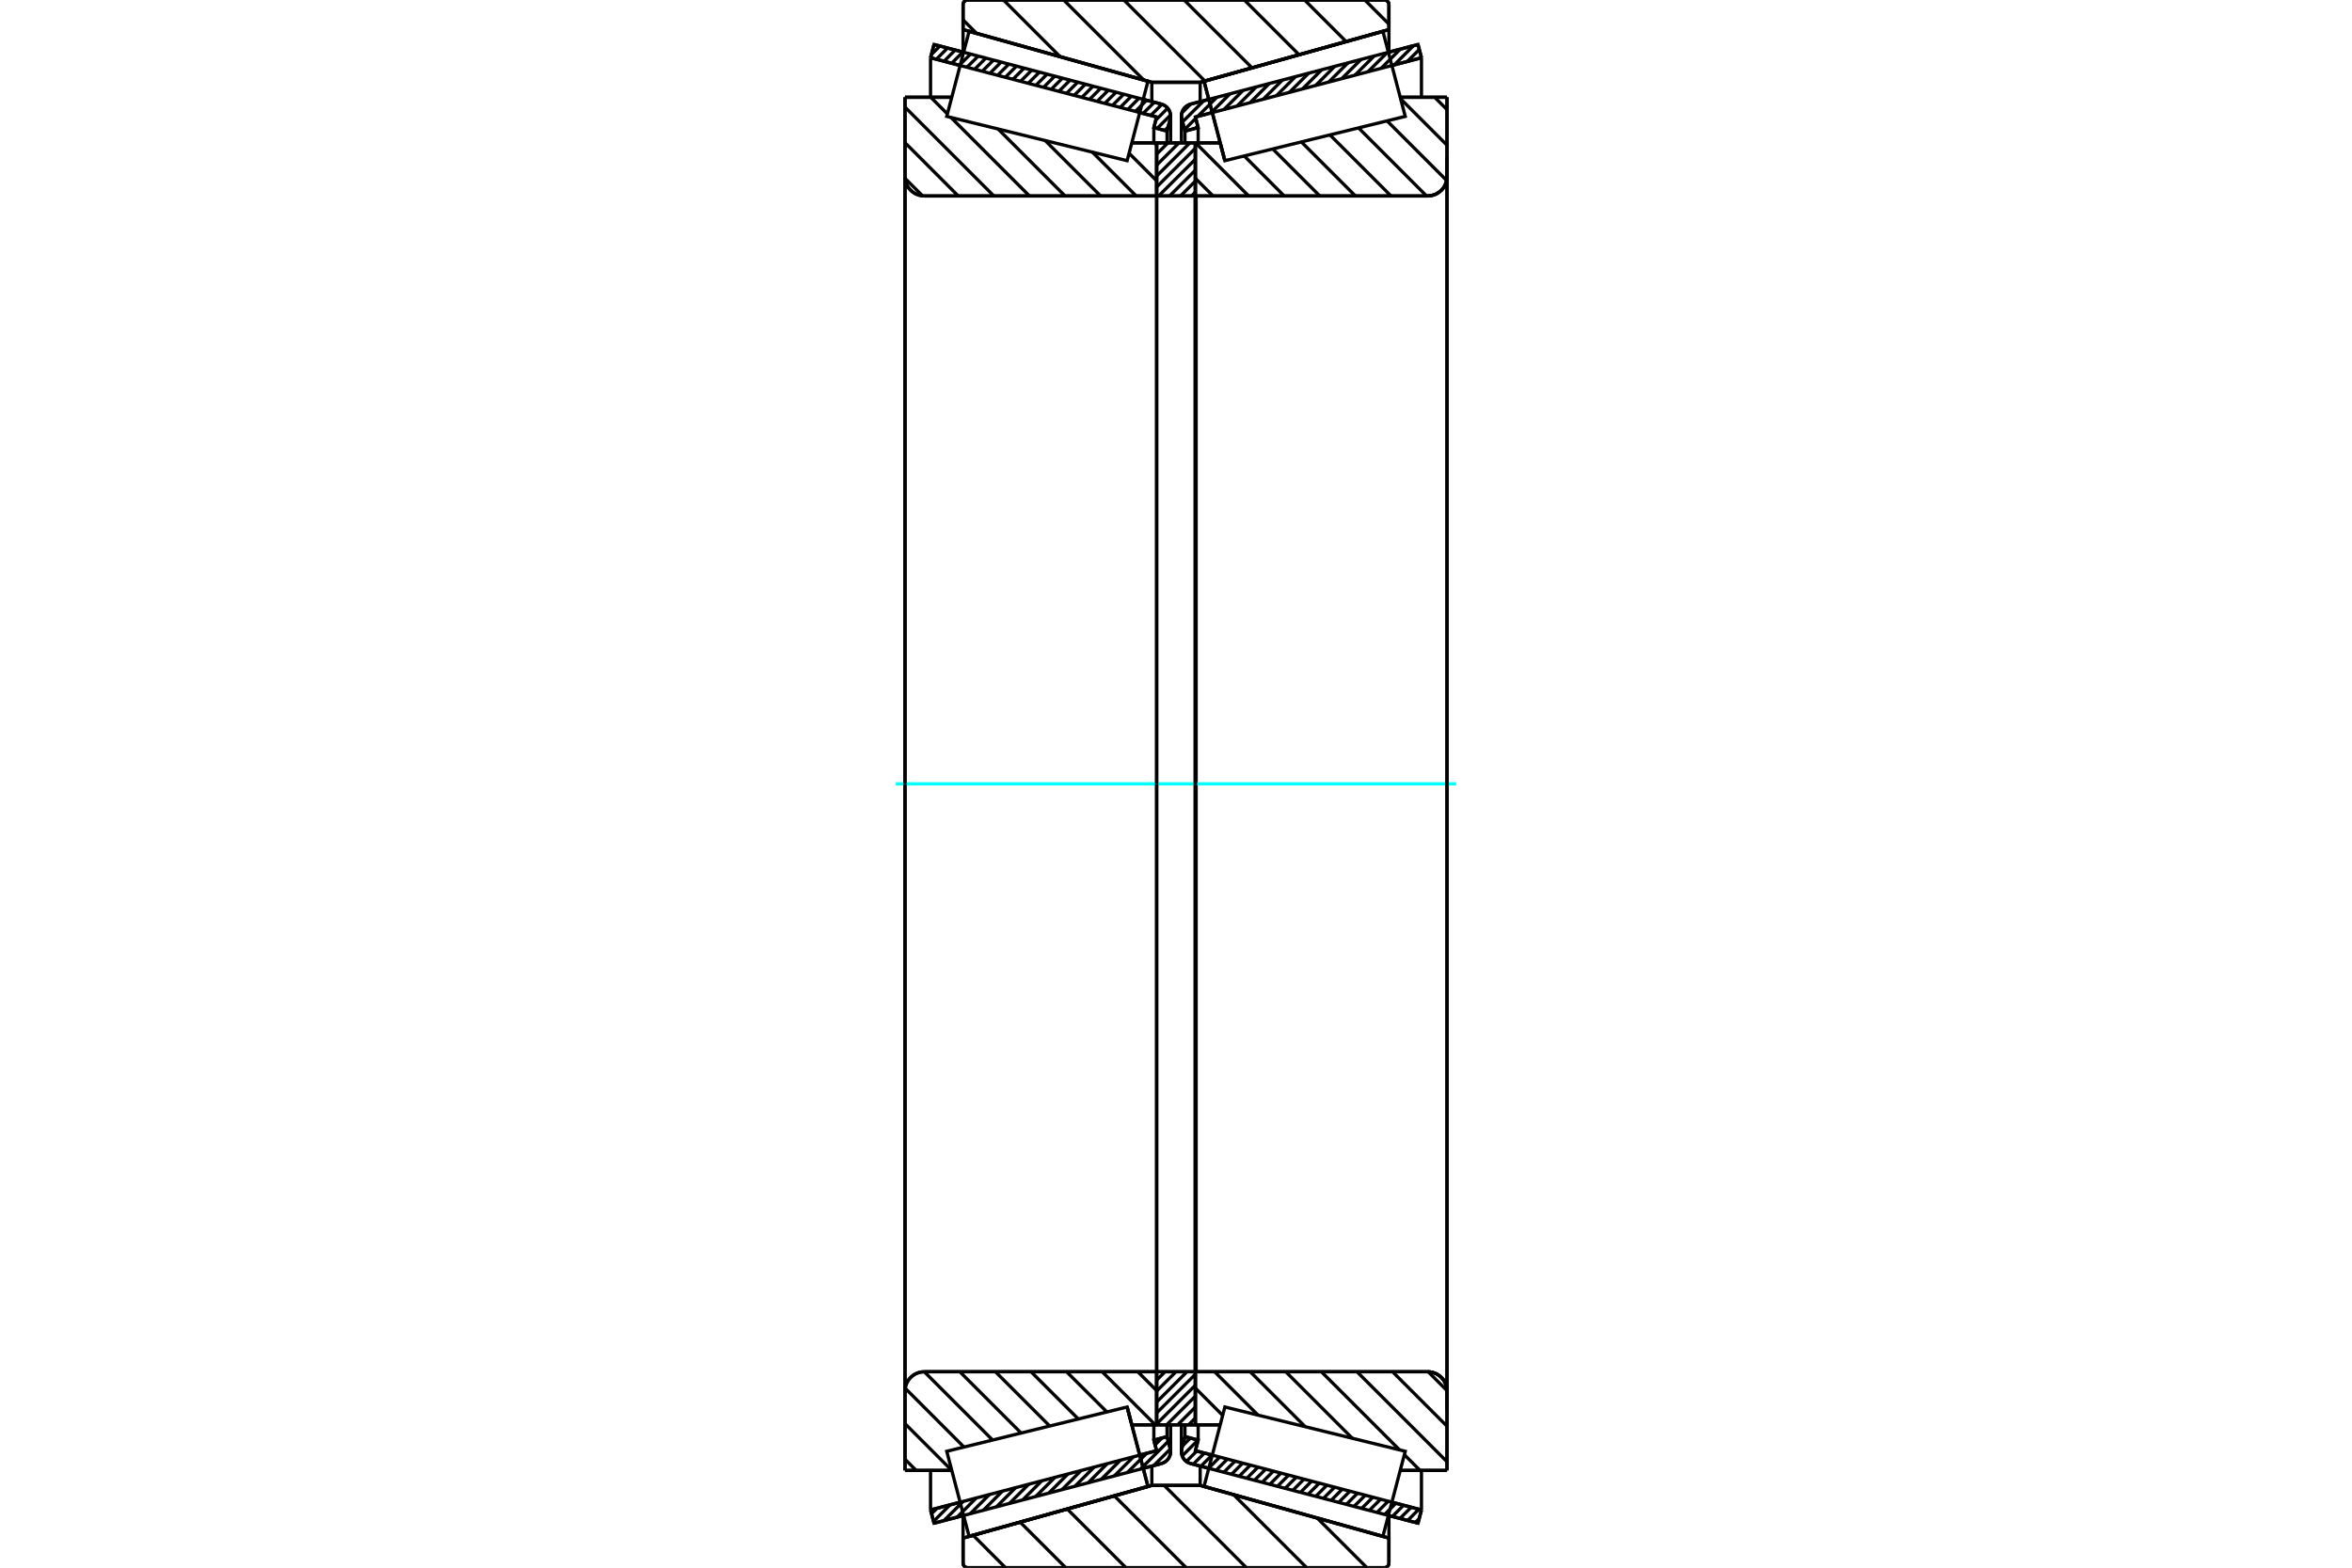 <?xml version="1.0" standalone="no"?>
<!DOCTYPE svg PUBLIC "-//W3C//DTD SVG 1.1//EN"
	"http://www.w3.org/Graphics/SVG/1.1/DTD/svg11.dtd">
<svg xmlns="http://www.w3.org/2000/svg" height="100%" width="100%" viewBox="0 0 36000 24000">
	<rect x="-1800" y="-1200" width="39600" height="26400" style="fill:#FFF"/>
	<g style="fill:none; fill-rule:evenodd" transform="matrix(1 0 0 1 0 0)">
		<g style="fill:none; stroke:#000; stroke-width:50; shape-rendering:geometricPrecision">
			<line x1="18502" y1="22479" x2="18223" y2="22406"/>
			<line x1="21704" y1="23319" x2="21251" y2="23200"/>
			<line x1="21757" y1="23116" x2="21704" y2="23319"/>
			<line x1="21304" y1="22997" x2="21757" y2="23116"/>
			<line x1="18297" y1="22209" x2="18555" y2="22276"/>
			<line x1="18339" y1="22047" x2="18297" y2="22209"/>
			<line x1="18137" y1="21993" x2="18339" y2="22047"/>
			<line x1="18089" y1="22176" x2="18137" y2="21993"/>
			<polyline points="18089,22176 18084,22199 18083,22223 18085,22254 18093,22284 18105,22313 18122,22338 18143,22361 18167,22380 18194,22395 18223,22406"/>
			<line x1="21251" y1="800" x2="21704" y2="681"/>
			<line x1="18223" y1="1594" x2="18502" y2="1521"/>
			<polyline points="18223,1594 18194,1605 18167,1620 18143,1639 18122,1662 18105,1687 18093,1716 18085,1746 18083,1777 18084,1801 18089,1824"/>
			<line x1="18137" y1="2007" x2="18089" y2="1824"/>
			<line x1="18339" y1="1953" x2="18137" y2="2007"/>
			<line x1="18297" y1="1791" x2="18339" y2="1953"/>
			<line x1="18555" y1="1724" x2="18297" y2="1791"/>
			<line x1="21757" y1="884" x2="21304" y2="1003"/>
			<line x1="21704" y1="681" x2="21757" y2="884"/>
			<line x1="18137" y1="21813" x2="18137" y2="21993"/>
			<line x1="18137" y1="2007" x2="18137" y2="2187"/>
			<line x1="18339" y1="21813" x2="18339" y2="22047"/>
			<line x1="18339" y1="1953" x2="18339" y2="2187"/>
			<line x1="21757" y1="22510" x2="21757" y2="23116"/>
			<line x1="21757" y1="884" x2="21757" y2="1490"/>
			<line x1="18083" y1="21812" x2="18083" y2="22223"/>
			<line x1="18083" y1="1777" x2="18083" y2="2188"/>
			<line x1="14749" y1="23200" x2="14296" y2="23319"/>
			<line x1="17777" y1="22406" x2="17498" y2="22479"/>
			<polyline points="17777,22406 17806,22395 17833,22380 17857,22361 17878,22338 17895,22313 17907,22284 17915,22254 17917,22223 17916,22199 17911,22176"/>
			<line x1="17863" y1="21993" x2="17911" y2="22176"/>
			<line x1="17661" y1="22047" x2="17863" y2="21993"/>
			<line x1="17703" y1="22209" x2="17661" y2="22047"/>
			<line x1="17445" y1="22276" x2="17703" y2="22209"/>
			<line x1="14243" y1="23116" x2="14696" y2="22997"/>
			<line x1="14296" y1="23319" x2="14243" y2="23116"/>
			<line x1="17498" y1="1521" x2="17777" y2="1594"/>
			<line x1="14296" y1="681" x2="14749" y2="800"/>
			<line x1="14243" y1="884" x2="14296" y2="681"/>
			<line x1="14696" y1="1003" x2="14243" y2="884"/>
			<line x1="17703" y1="1791" x2="17445" y2="1724"/>
			<line x1="17661" y1="1953" x2="17703" y2="1791"/>
			<line x1="17863" y1="2007" x2="17661" y2="1953"/>
			<line x1="17911" y1="1824" x2="17863" y2="2007"/>
			<polyline points="17911,1824 17916,1801 17917,1777 17915,1746 17907,1716 17895,1687 17878,1662 17857,1639 17833,1620 17806,1605 17777,1594"/>
			<line x1="17661" y1="2187" x2="17661" y2="1953"/>
			<line x1="17661" y1="22047" x2="17661" y2="21813"/>
			<line x1="14243" y1="1490" x2="14243" y2="884"/>
			<line x1="14243" y1="23116" x2="14243" y2="22510"/>
			<line x1="17863" y1="2187" x2="17863" y2="2007"/>
			<line x1="17863" y1="21993" x2="17863" y2="21813"/>
			<line x1="17917" y1="2188" x2="17917" y2="1777"/>
			<line x1="17917" y1="22223" x2="17917" y2="21812"/>
			<line x1="18748" y1="2460" x2="18748" y2="2460"/>
			<line x1="18676" y1="2187" x2="18748" y2="2460"/>
			<line x1="18296" y1="2187" x2="18676" y2="2187"/>
			<line x1="21852" y1="3000" x2="18308" y2="3000"/>
			<polyline points="21852,3000 21898,2996 21943,2985 21986,2968 22026,2943 22061,2913 22092,2878 22116,2838 22134,2795 22144,2750 22148,2704"/>
			<line x1="22148" y1="1489" x2="22148" y2="2704"/>
			<line x1="22148" y1="1489" x2="21432" y2="1489"/>
			<line x1="22148" y1="22511" x2="21432" y2="22511"/>
			<line x1="22148" y1="21296" x2="22148" y2="22511"/>
			<polyline points="22148,21296 22144,21250 22134,21205 22116,21162 22092,21122 22061,21087 22026,21057 21986,21032 21943,21015 21898,21004 21852,21000"/>
			<line x1="18308" y1="21000" x2="21852" y2="21000"/>
			<polyline points="18308,21000 18306,21000 18304,21001 18303,21001 18301,21002 18300,21003 18299,21005 18298,21006 18297,21008 18296,21010 18296,21012"/>
			<line x1="18676" y1="21813" x2="18296" y2="21813"/>
			<line x1="21432" y1="1801" x2="21432" y2="1801"/>
			<line x1="21432" y1="22199" x2="21432" y2="22199"/>
			<line x1="18308" y1="3000" x2="18308" y2="21000"/>
			<polyline points="21852,3000 21898,2996 21943,2985 21986,2968 22026,2943 22061,2913 22092,2878 22116,2838 22134,2795 22144,2750 22148,2704"/>
			<polyline points="22148,21296 22144,21250 22134,21205 22116,21162 22092,21122 22061,21087 22026,21057 21986,21032 21943,21015 21898,21004 21852,21000"/>
			<line x1="17252" y1="21540" x2="17252" y2="21540"/>
			<line x1="17324" y1="21813" x2="17252" y2="21540"/>
			<line x1="17704" y1="21813" x2="17324" y2="21813"/>
			<polyline points="17704,21012 17704,21010 17703,21008 17702,21006 17701,21005 17700,21003 17699,21002 17697,21001 17696,21001 17694,21000 17692,21000"/>
			<line x1="14148" y1="21000" x2="17692" y2="21000"/>
			<polyline points="14148,21000 14102,21004 14057,21015 14014,21032 13974,21057 13939,21087 13908,21122 13884,21162 13866,21205 13856,21250 13852,21296"/>
			<line x1="13852" y1="22511" x2="13852" y2="21296"/>
			<line x1="13852" y1="22511" x2="14568" y2="22511"/>
			<line x1="13852" y1="1489" x2="14568" y2="1489"/>
			<line x1="13852" y1="2704" x2="13852" y2="1489"/>
			<polyline points="13852,2704 13856,2750 13866,2795 13884,2838 13908,2878 13939,2913 13974,2943 14014,2968 14057,2985 14102,2996 14148,3000"/>
			<line x1="17692" y1="3000" x2="14148" y2="3000"/>
			<polyline points="17692,3000 17694,3000 17696,2999 17697,2999 17699,2998 17700,2997 17701,2995 17702,2994 17703,2992 17704,2990 17704,2988"/>
			<line x1="17324" y1="2187" x2="17704" y2="2187"/>
			<line x1="14568" y1="22199" x2="14568" y2="22199"/>
			<line x1="14568" y1="1801" x2="14568" y2="1801"/>
			<line x1="13852" y1="21296" x2="13852" y2="2704"/>
			<line x1="21188" y1="24000" x2="14812" y2="24000"/>
			<polyline points="21188,24000 21199,23999 21210,23997 21220,23992 21230,23986 21238,23979 21246,23971 21252,23961 21256,23951 21258,23940 21259,23929"/>
			<line x1="21259" y1="23547" x2="21259" y2="23929"/>
			<line x1="18370" y1="22740" x2="21259" y2="23547"/>
			<line x1="17630" y1="22740" x2="18370" y2="22740"/>
			<line x1="14741" y1="23547" x2="17630" y2="22740"/>
			<line x1="14741" y1="23929" x2="14741" y2="23547"/>
			<polyline points="14741,23929 14742,23940 14744,23951 14748,23961 14754,23971 14762,23979 14770,23986 14780,23992 14790,23997 14801,23999 14812,24000"/>
			<line x1="14812" y1="0" x2="21188" y2="0"/>
			<polyline points="14812,0 14801,1 14790,3 14780,8 14770,14 14762,21 14754,29 14748,39 14744,49 14742,60 14741,71"/>
			<line x1="14741" y1="453" x2="14741" y2="71"/>
			<line x1="17630" y1="1260" x2="14741" y2="453"/>
			<line x1="18370" y1="1260" x2="17630" y2="1260"/>
			<line x1="21259" y1="453" x2="18370" y2="1260"/>
			<line x1="21259" y1="71" x2="21259" y2="453"/>
			<polyline points="21259,71 21258,60 21256,49 21252,39 21246,29 21238,21 21230,14 21220,8 21210,3 21199,1 21188,0"/>
			<line x1="17630" y1="22444" x2="17630" y2="22740"/>
			<line x1="17630" y1="1260" x2="17630" y2="1556"/>
			<line x1="18370" y1="22444" x2="18370" y2="22740"/>
			<line x1="18370" y1="1260" x2="18370" y2="1556"/>
			<line x1="14741" y1="23201" x2="14741" y2="23547"/>
			<line x1="14741" y1="453" x2="14741" y2="799"/>
			<line x1="21259" y1="23201" x2="21259" y2="23547"/>
			<line x1="21259" y1="453" x2="21259" y2="799"/>
			<line x1="17704" y1="21000" x2="18296" y2="21000"/>
			<line x1="17704" y1="21813" x2="17704" y2="21000"/>
			<line x1="18296" y1="21813" x2="17704" y2="21813"/>
			<line x1="18296" y1="21000" x2="18296" y2="21813"/>
			<line x1="18296" y1="3000" x2="17704" y2="3000"/>
			<line x1="18296" y1="2187" x2="18296" y2="3000"/>
			<line x1="17704" y1="2187" x2="18296" y2="2187"/>
			<line x1="17704" y1="3000" x2="17704" y2="2187"/>
			<line x1="18296" y1="3000" x2="18296" y2="21000"/>
			<line x1="17704" y1="3000" x2="17704" y2="21000"/>
		</g>
		<g style="fill:none; stroke:#0FF; stroke-width:50; shape-rendering:geometricPrecision">
			<line x1="13712" y1="12000" x2="22288" y2="12000"/>
		</g>
		<g style="fill:none; stroke:#000; stroke-width:50; shape-rendering:geometricPrecision">
			<line x1="20890" y1="0" x2="21259" y2="369"/>
			<line x1="19968" y1="0" x2="20604" y2="636"/>
			<line x1="19046" y1="0" x2="19883" y2="837"/>
			<line x1="18124" y1="0" x2="19163" y2="1038"/>
			<line x1="17202" y1="0" x2="18442" y2="1240"/>
			<line x1="16281" y1="0" x2="17506" y2="1225"/>
			<line x1="15359" y1="0" x2="16227" y2="868"/>
			<line x1="14741" y1="304" x2="14948" y2="511"/>
			<line x1="20162" y1="23241" x2="20922" y2="24000"/>
			<line x1="18883" y1="22884" x2="20000" y2="24000"/>
			<line x1="17818" y1="22740" x2="19078" y2="24000"/>
			<line x1="17056" y1="22900" x2="18156" y2="24000"/>
			<line x1="16336" y1="23102" x2="17234" y2="24000"/>
			<line x1="15615" y1="23303" x2="16312" y2="24000"/>
			<line x1="14895" y1="23504" x2="15390" y2="24000"/>
			<line x1="18000" y1="0" x2="21188" y2="0"/>
			<polyline points="21259,71 21258,60 21256,49 21252,39 21246,29 21238,21 21230,14 21220,8 21210,3 21199,1 21188,0"/>
			<polyline points="21259,71 21259,453 18370,1260 18000,1260"/>
			<polyline points="18000,0 14812,0 14801,1 14790,3 14780,8 14770,14 14762,21 14754,29 14748,39 14744,49 14742,60 14741,71 14741,453 17630,1260 18000,1260"/>
			<polyline points="18000,22740 17630,22740 14741,23547 14741,23929 14742,23940 14744,23951 14748,23961 14754,23971 14762,23979 14770,23986 14780,23992 14790,23997 14801,23999 14812,24000 18000,24000"/>
			<polyline points="18000,22740 18370,22740 21259,23547 21259,23929"/>
			<polyline points="21188,24000 21199,23999 21210,23997 21220,23992 21230,23986 21238,23979 21246,23971 21252,23961 21256,23951 21258,23940 21259,23929"/>
			<line x1="21188" y1="24000" x2="18000" y2="24000"/>
			<line x1="17667" y1="2187" x2="17704" y2="2223"/>
			<line x1="17282" y1="2346" x2="17704" y2="2768"/>
			<line x1="16720" y1="2329" x2="17391" y2="3000"/>
			<line x1="15998" y1="2152" x2="16846" y2="3000"/>
			<line x1="15276" y1="1974" x2="16302" y2="3000"/>
			<line x1="14246" y1="1489" x2="14501" y2="1744"/>
			<line x1="14554" y1="1797" x2="15757" y2="3000"/>
			<line x1="13852" y1="1640" x2="15212" y2="3000"/>
			<line x1="13852" y1="2184" x2="14667" y2="3000"/>
			<line x1="13853" y1="2731" x2="14121" y2="2999"/>
			<line x1="17415" y1="21000" x2="17704" y2="21289"/>
			<line x1="16870" y1="21000" x2="17683" y2="21813"/>
			<line x1="16325" y1="21000" x2="16942" y2="21616"/>
			<line x1="15781" y1="21000" x2="16505" y2="21724"/>
			<line x1="15236" y1="21000" x2="16067" y2="21831"/>
			<line x1="14691" y1="21000" x2="15630" y2="21939"/>
			<line x1="14147" y1="21000" x2="15193" y2="22046"/>
			<line x1="13855" y1="21253" x2="14755" y2="22154"/>
			<line x1="13852" y1="21795" x2="14568" y2="22511"/>
			<line x1="13852" y1="22340" x2="14023" y2="22511"/>
			<polyline points="17704,12000 17704,2187 17704,2988"/>
			<polyline points="17692,3000 17694,3000 17696,2999 17697,2999 17699,2998 17700,2997 17701,2995 17702,2994 17703,2992 17704,2990 17704,2988"/>
			<line x1="17692" y1="3000" x2="14148" y2="3000"/>
			<polyline points="13852,2704 13856,2750 13866,2795 13884,2838 13908,2878 13939,2913 13974,2943 14014,2968 14057,2985 14102,2996 14148,3000"/>
			<line x1="13852" y1="2704" x2="13852" y2="1489"/>
			<line x1="13852" y1="2704" x2="13852" y2="12000"/>
			<line x1="13852" y1="1489" x2="14568" y2="1489"/>
			<line x1="17324" y1="2187" x2="17704" y2="2187"/>
			<line x1="17704" y1="21813" x2="17324" y2="21813"/>
			<line x1="14568" y1="22511" x2="13852" y2="22511"/>
			<line x1="13852" y1="12000" x2="13852" y2="21296"/>
			<line x1="13852" y1="22511" x2="13852" y2="21296"/>
			<polyline points="14148,21000 14102,21004 14057,21015 14014,21032 13974,21057 13939,21087 13908,21122 13884,21162 13866,21205 13856,21250 13852,21296"/>
			<line x1="14148" y1="21000" x2="17692" y2="21000"/>
			<polyline points="17704,21012 17704,21010 17703,21008 17702,21006 17701,21005 17700,21003 17699,21002 17697,21001 17696,21001 17694,21000 17692,21000"/>
			<polyline points="17704,21012 17704,21813 17704,12000"/>
			<line x1="21959" y1="1489" x2="22148" y2="1678"/>
			<line x1="21438" y1="1513" x2="22148" y2="2223"/>
			<line x1="21230" y1="1850" x2="22142" y2="2762"/>
			<line x1="20793" y1="1957" x2="21835" y2="3000"/>
			<line x1="20356" y1="2065" x2="21291" y2="3000"/>
			<line x1="19918" y1="2172" x2="20746" y2="3000"/>
			<line x1="19481" y1="2280" x2="20201" y2="3000"/>
			<line x1="19044" y1="2387" x2="19656" y2="3000"/>
			<line x1="18299" y1="2187" x2="19112" y2="3000"/>
			<line x1="18296" y1="2729" x2="18567" y2="3000"/>
			<line x1="21859" y1="21000" x2="22148" y2="21289"/>
			<line x1="21314" y1="21000" x2="22148" y2="21834"/>
			<line x1="20770" y1="21000" x2="22148" y2="22378"/>
			<line x1="21495" y1="22270" x2="21736" y2="22511"/>
			<line x1="20225" y1="21000" x2="21422" y2="22197"/>
			<line x1="19680" y1="21000" x2="20700" y2="22020"/>
			<line x1="19136" y1="21000" x2="19978" y2="21842"/>
			<line x1="18591" y1="21000" x2="19256" y2="21665"/>
			<line x1="18296" y1="21250" x2="18714" y2="21668"/>
			<line x1="18296" y1="21795" x2="18315" y2="21813"/>
			<polyline points="18296,12000 18296,2187 18296,2988 18296,2990 18297,2992 18298,2994 18299,2995 18300,2997 18301,2998 18303,2999 18304,2999 18306,3000 18308,3000 21852,3000 21898,2996 21943,2985 21986,2968 22026,2943 22061,2913 22092,2878 22116,2838 22134,2795 22144,2750 22148,2704 22148,1489"/>
			<line x1="22148" y1="2704" x2="22148" y2="12000"/>
			<line x1="22148" y1="1489" x2="21432" y2="1489"/>
			<line x1="18676" y1="2187" x2="18296" y2="2187"/>
			<line x1="18296" y1="21813" x2="18676" y2="21813"/>
			<line x1="21432" y1="22511" x2="22148" y2="22511"/>
			<line x1="22148" y1="12000" x2="22148" y2="21296"/>
			<polyline points="22148,22511 22148,21296 22144,21250 22134,21205 22116,21162 22092,21122 22061,21087 22026,21057 21986,21032 21943,21015 21898,21004 21852,21000 18308,21000 18306,21000 18304,21001 18303,21001 18301,21002 18300,21003 18299,21005 18298,21006 18297,21008 18296,21010 18296,21012 18296,21813 18296,12000"/>
			<line x1="18296" y1="21709" x2="18192" y2="21813"/>
			<line x1="18296" y1="21542" x2="18025" y2="21813"/>
			<line x1="18296" y1="21374" x2="17857" y2="21813"/>
			<line x1="18296" y1="21207" x2="17704" y2="21799"/>
			<line x1="18296" y1="21039" x2="17704" y2="21631"/>
			<line x1="18168" y1="21000" x2="17704" y2="21464"/>
			<line x1="18000" y1="21000" x2="17704" y2="21296"/>
			<line x1="17832" y1="21000" x2="17704" y2="21129"/>
			<line x1="18296" y1="2941" x2="18237" y2="3000"/>
			<line x1="18296" y1="2773" x2="18069" y2="3000"/>
			<line x1="18296" y1="2605" x2="17902" y2="3000"/>
			<line x1="18296" y1="2438" x2="17734" y2="3000"/>
			<line x1="18296" y1="2270" x2="17704" y2="2863"/>
			<line x1="18212" y1="2187" x2="17704" y2="2695"/>
			<line x1="18045" y1="2187" x2="17704" y2="2528"/>
			<line x1="17877" y1="2187" x2="17704" y2="2360"/>
			<line x1="17709" y1="2187" x2="17704" y2="2192"/>
			<polyline points="17704,3000 17704,2187 18296,2187 18296,3000 17704,3000"/>
			<polyline points="17704,21000 18296,21000 18296,21813 17704,21813 17704,21000"/>
			<line x1="22148" y1="21593" x2="22148" y2="2407"/>
			<line x1="18296" y1="21012" x2="18296" y2="2988"/>
			<polyline points="17411,22148 17571,22756 14833,23520 14833,23520"/>
			<polyline points="17252,21540 17252,21540 17411,22148"/>
			<polyline points="18589,1852 18429,1244 21167,480 21167,480"/>
			<polyline points="18748,2460 18748,2460 18589,1852"/>
			<polyline points="17411,22148 17571,22756 14833,23520 14662,22869 14491,22218 17252,21540 17411,22148"/>
			<polyline points="17411,1852 17252,2460 14491,1782 14662,1131 14833,480 17571,1244 17411,1852"/>
			<polyline points="18589,22148 18748,21540 21509,22218 21338,22869 21167,23520 18429,22756 18589,22148"/>
			<polyline points="18589,1852 18429,1244 21167,480 21338,1131 21509,1782 18748,2460 18589,1852"/>
			<line x1="17913" y1="22183" x2="17659" y2="22437"/>
			<line x1="17882" y1="22065" x2="17458" y2="22489"/>
			<line x1="17785" y1="22014" x2="17680" y2="22119"/>
			<line x1="17551" y1="22249" x2="17257" y2="22542"/>
			<line x1="17350" y1="22301" x2="17057" y2="22594"/>
			<line x1="17150" y1="22354" x2="16856" y2="22647"/>
			<line x1="16949" y1="22406" x2="16656" y2="22700"/>
			<line x1="16748" y1="22459" x2="16455" y2="22752"/>
			<line x1="16548" y1="22512" x2="16255" y2="22805"/>
			<line x1="16347" y1="22564" x2="16054" y2="22857"/>
			<line x1="16147" y1="22617" x2="15853" y2="22910"/>
			<line x1="15946" y1="22669" x2="15653" y2="22963"/>
			<line x1="15746" y1="22722" x2="15452" y2="23015"/>
			<line x1="15545" y1="22775" x2="15252" y2="23068"/>
			<line x1="15344" y1="22827" x2="15051" y2="23121"/>
			<line x1="15144" y1="22880" x2="14851" y2="23173"/>
			<line x1="14943" y1="22933" x2="14650" y2="23226"/>
			<line x1="14743" y1="22985" x2="14449" y2="23278"/>
			<line x1="14542" y1="23038" x2="14289" y2="23291"/>
			<line x1="14342" y1="23090" x2="14258" y2="23174"/>
			<line x1="17879" y1="1946" x2="17828" y2="1997"/>
			<line x1="17916" y1="1761" x2="17711" y2="1967"/>
			<line x1="17873" y1="1656" x2="17691" y2="1838"/>
			<line x1="17785" y1="1597" x2="17613" y2="1768"/>
			<line x1="17668" y1="1566" x2="17496" y2="1737"/>
			<line x1="17550" y1="1535" x2="17379" y2="1706"/>
			<line x1="17433" y1="1504" x2="17262" y2="1676"/>
			<line x1="17316" y1="1474" x2="17145" y2="1645"/>
			<line x1="17199" y1="1443" x2="17027" y2="1614"/>
			<line x1="17082" y1="1412" x2="16910" y2="1583"/>
			<line x1="16964" y1="1381" x2="16793" y2="1553"/>
			<line x1="16847" y1="1351" x2="16676" y2="1522"/>
			<line x1="16730" y1="1320" x2="16559" y2="1491"/>
			<line x1="16613" y1="1289" x2="16441" y2="1460"/>
			<line x1="16496" y1="1258" x2="16324" y2="1430"/>
			<line x1="16378" y1="1228" x2="16207" y2="1399"/>
			<line x1="16261" y1="1197" x2="16090" y2="1368"/>
			<line x1="16144" y1="1166" x2="15973" y2="1337"/>
			<line x1="16027" y1="1135" x2="15855" y2="1307"/>
			<line x1="15909" y1="1105" x2="15738" y2="1276"/>
			<line x1="15792" y1="1074" x2="15621" y2="1245"/>
			<line x1="15675" y1="1043" x2="15504" y2="1214"/>
			<line x1="15558" y1="1012" x2="15387" y2="1184"/>
			<line x1="15441" y1="982" x2="15269" y2="1153"/>
			<line x1="15323" y1="951" x2="15152" y2="1122"/>
			<line x1="15206" y1="920" x2="15035" y2="1091"/>
			<line x1="15089" y1="889" x2="14918" y2="1061"/>
			<line x1="14972" y1="859" x2="14800" y2="1030"/>
			<line x1="14855" y1="828" x2="14683" y2="999"/>
			<line x1="14737" y1="797" x2="14566" y2="968"/>
			<line x1="14620" y1="766" x2="14449" y2="938"/>
			<line x1="14503" y1="736" x2="14332" y2="907"/>
			<line x1="14386" y1="705" x2="14256" y2="835"/>
			<polyline points="14243,884 14296,681 17777,1594"/>
			<polyline points="17911,1824 17916,1795 17917,1766 17913,1736 17904,1708 17891,1682 17875,1657 17854,1636 17831,1618 17804,1604 17777,1594"/>
			<polyline points="17911,1824 17863,2007 17661,1953 17703,1791 14243,884"/>
			<polyline points="14243,23116 17703,22209 17661,22047 17863,21993 17911,22176"/>
			<polyline points="17777,22406 17804,22396 17831,22382 17854,22364 17875,22343 17891,22318 17904,22292 17913,22264 17917,22234 17916,22205 17911,22176"/>
			<polyline points="17777,22406 14296,23319 14243,23116"/>
			<line x1="21722" y1="23248" x2="21663" y2="23308"/>
			<line x1="21717" y1="23106" x2="21546" y2="23277"/>
			<line x1="21600" y1="23075" x2="21428" y2="23246"/>
			<line x1="21483" y1="23044" x2="21311" y2="23216"/>
			<line x1="21365" y1="23014" x2="21194" y2="23185"/>
			<line x1="21248" y1="22983" x2="21077" y2="23154"/>
			<line x1="21131" y1="22952" x2="20960" y2="23123"/>
			<line x1="21014" y1="22921" x2="20842" y2="23093"/>
			<line x1="20897" y1="22891" x2="20725" y2="23062"/>
			<line x1="20779" y1="22860" x2="20608" y2="23031"/>
			<line x1="20662" y1="22829" x2="20491" y2="23000"/>
			<line x1="20545" y1="22798" x2="20374" y2="22970"/>
			<line x1="20428" y1="22768" x2="20256" y2="22939"/>
			<line x1="20310" y1="22737" x2="20139" y2="22908"/>
			<line x1="20193" y1="22706" x2="20022" y2="22877"/>
			<line x1="20076" y1="22675" x2="19905" y2="22847"/>
			<line x1="19959" y1="22645" x2="19788" y2="22816"/>
			<line x1="19842" y1="22614" x2="19670" y2="22785"/>
			<line x1="19724" y1="22583" x2="19553" y2="22754"/>
			<line x1="19607" y1="22552" x2="19436" y2="22724"/>
			<line x1="19490" y1="22522" x2="19319" y2="22693"/>
			<line x1="19373" y1="22491" x2="19201" y2="22662"/>
			<line x1="19256" y1="22460" x2="19084" y2="22631"/>
			<line x1="19138" y1="22429" x2="18967" y2="22601"/>
			<line x1="19021" y1="22399" x2="18850" y2="22570"/>
			<line x1="18904" y1="22368" x2="18733" y2="22539"/>
			<line x1="18787" y1="22337" x2="18615" y2="22508"/>
			<line x1="18670" y1="22306" x2="18498" y2="22478"/>
			<line x1="18552" y1="22276" x2="18381" y2="22447"/>
			<line x1="18435" y1="22245" x2="18264" y2="22416"/>
			<line x1="18318" y1="22214" x2="18158" y2="22374"/>
			<line x1="18338" y1="22046" x2="18095" y2="22289"/>
			<line x1="18221" y1="22015" x2="18099" y2="22137"/>
			<line x1="21755" y1="875" x2="21742" y2="888"/>
			<line x1="21724" y1="758" x2="21541" y2="940"/>
			<line x1="21634" y1="700" x2="21341" y2="993"/>
			<line x1="21433" y1="752" x2="21140" y2="1046"/>
			<line x1="21233" y1="805" x2="20939" y2="1098"/>
			<line x1="21032" y1="858" x2="20739" y2="1151"/>
			<line x1="20832" y1="910" x2="20538" y2="1203"/>
			<line x1="20631" y1="963" x2="20338" y2="1256"/>
			<line x1="20430" y1="1015" x2="20137" y2="1309"/>
			<line x1="20230" y1="1068" x2="19937" y2="1361"/>
			<line x1="20029" y1="1121" x2="19736" y2="1414"/>
			<line x1="19829" y1="1173" x2="19535" y2="1467"/>
			<line x1="19628" y1="1226" x2="19335" y2="1519"/>
			<line x1="19427" y1="1279" x2="19134" y2="1572"/>
			<line x1="19227" y1="1331" x2="18934" y2="1624"/>
			<line x1="19026" y1="1384" x2="18733" y2="1677"/>
			<line x1="18826" y1="1436" x2="18533" y2="1730"/>
			<line x1="18333" y1="1929" x2="18298" y2="1964"/>
			<line x1="18625" y1="1489" x2="18332" y2="1782"/>
			<line x1="18302" y1="1812" x2="18131" y2="1983"/>
			<line x1="18425" y1="1542" x2="18100" y2="1866"/>
			<line x1="18224" y1="1594" x2="18089" y2="1729"/>
			<polyline points="21757,884 21704,681 18223,1594 18196,1604 18169,1618 18146,1636 18125,1657 18109,1682 18096,1708 18087,1736 18083,1766 18084,1795 18089,1824 18137,2007 18339,1953 18297,1791 21757,884"/>
			<polyline points="21757,23116 18297,22209 18339,22047 18137,21993 18089,22176 18084,22205 18083,22234 18087,22264 18096,22292 18109,22318 18125,22343 18146,22364 18169,22382 18196,22396 18223,22406 21704,23319 21757,23116"/>
		</g>
	</g>
</svg>
